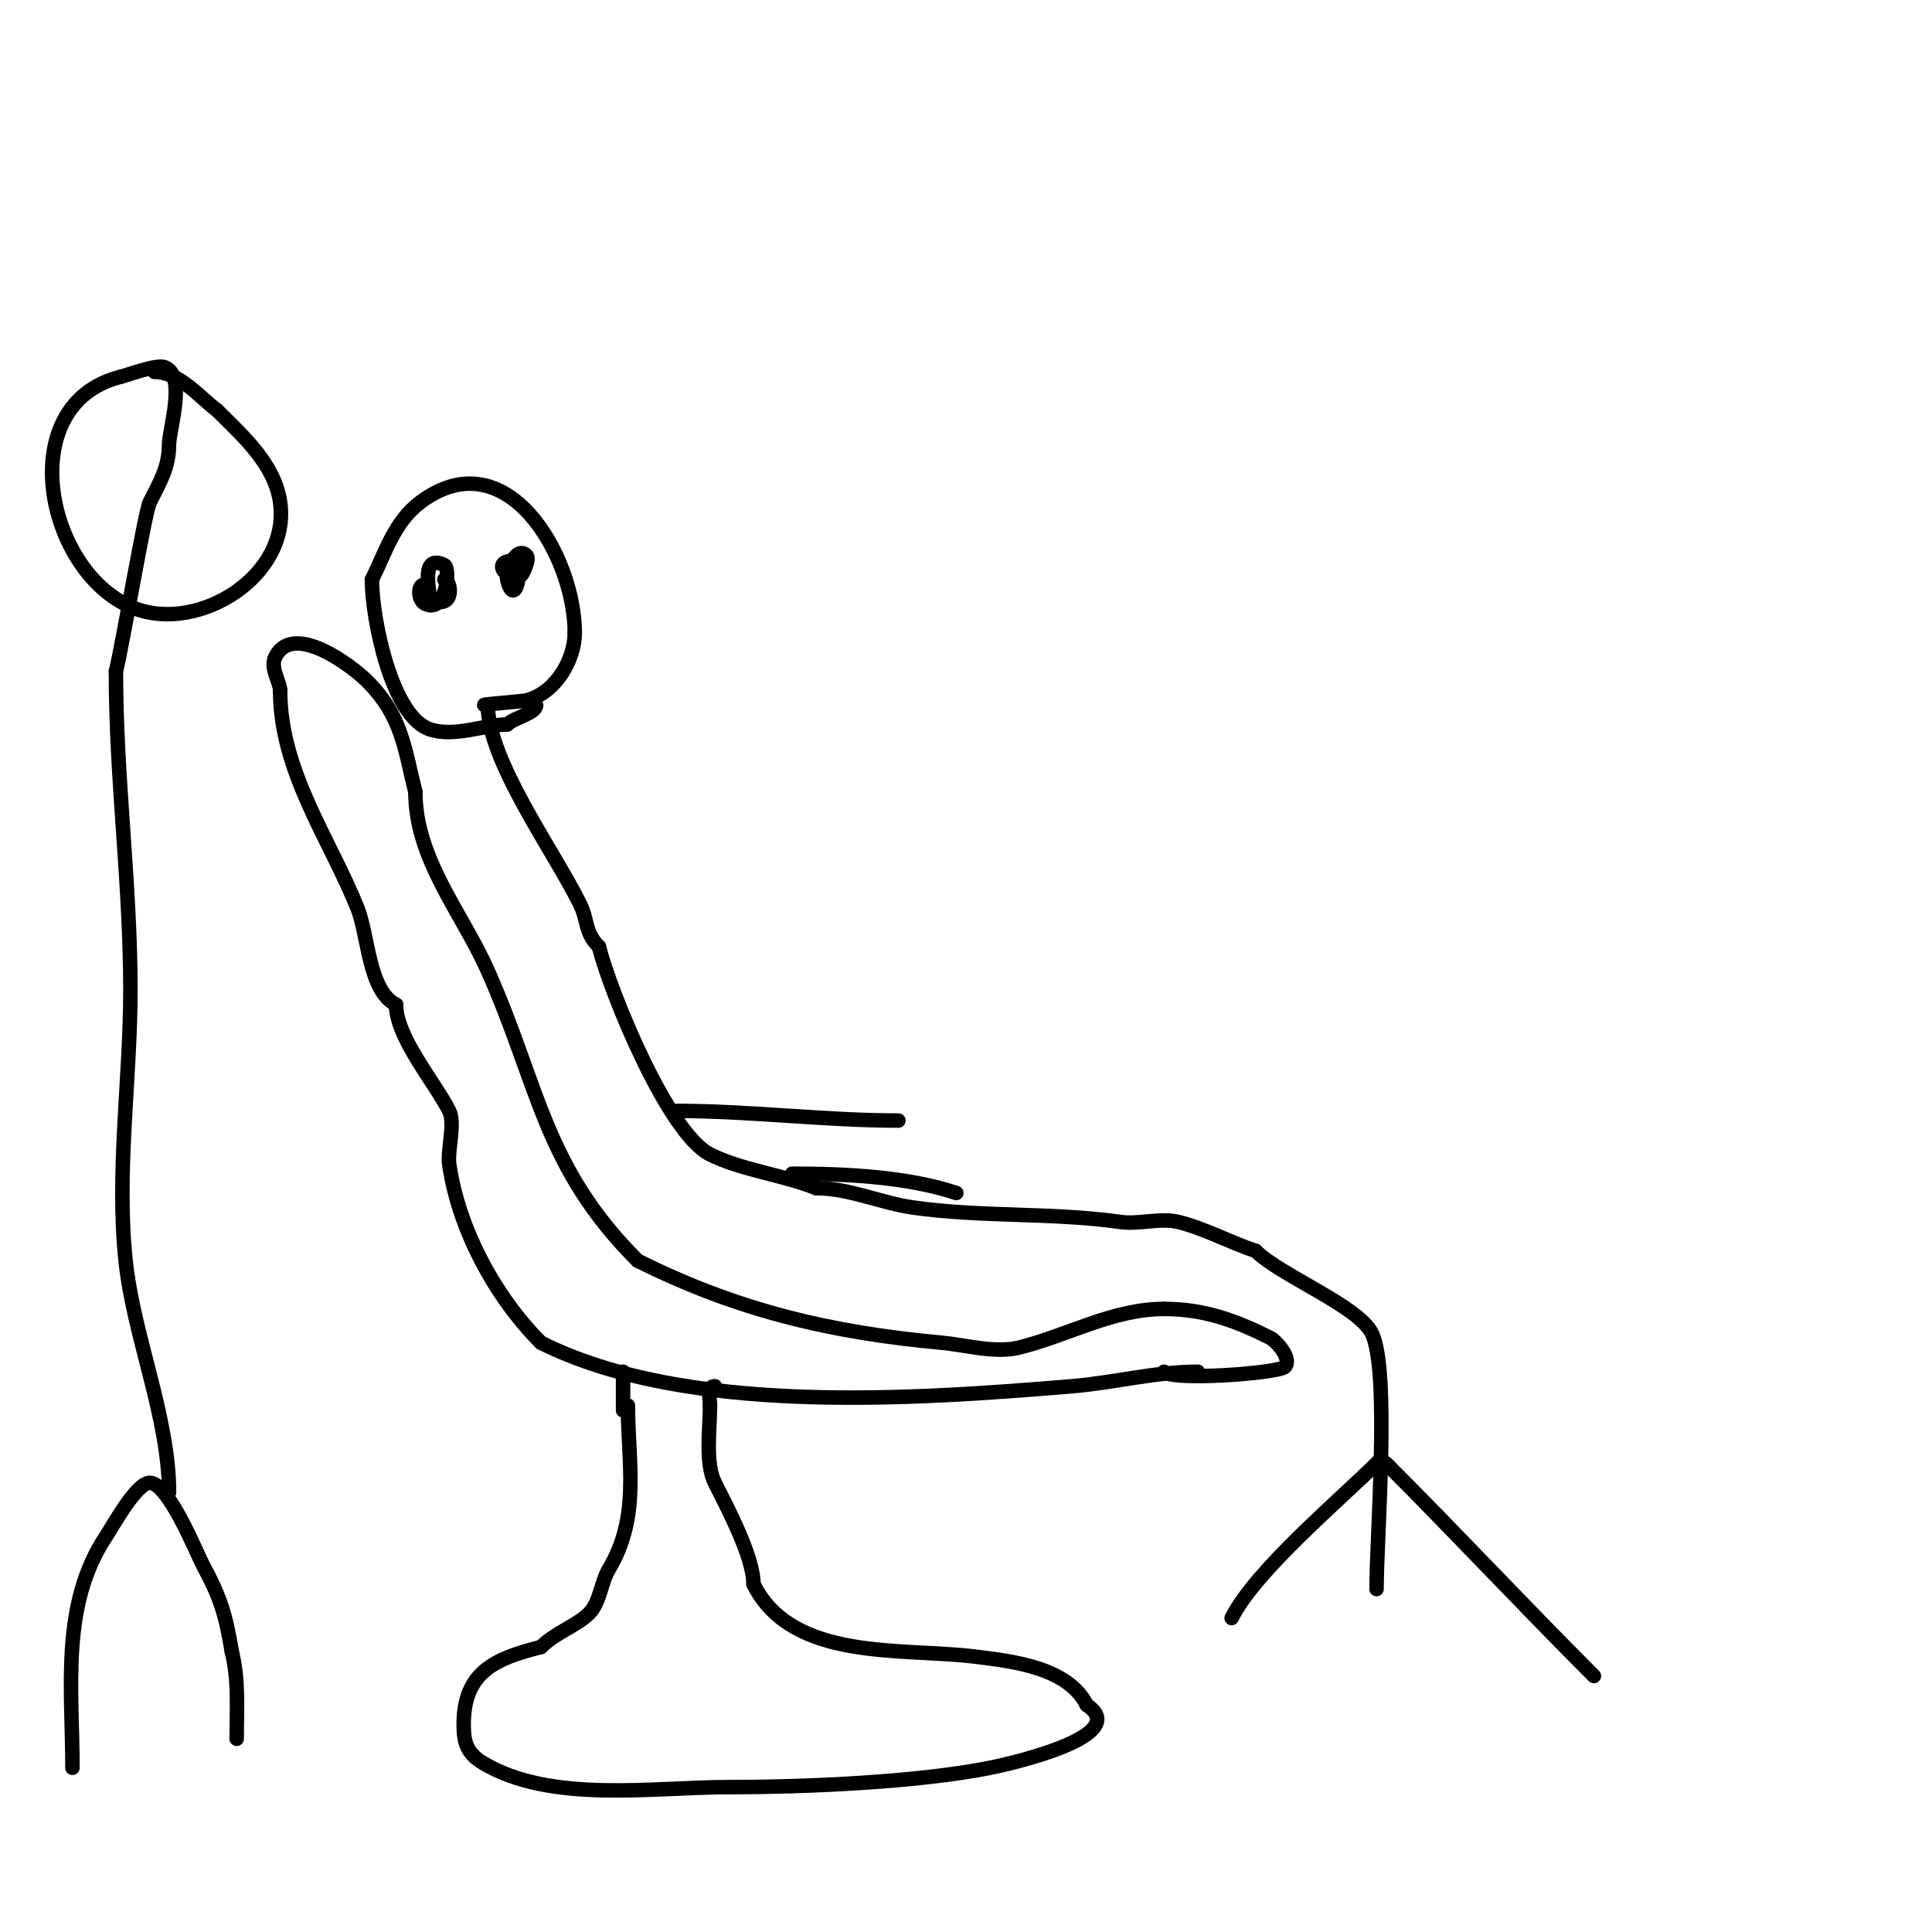 <svg viewBox='0 0 400 400' version='1.1' xmlns='http://www.w3.org/2000/svg' xmlns:xlink='http://www.w3.org/1999/xlink'><g fill='none' stroke='#000000' stroke-width='3' stroke-linecap='round' stroke-linejoin='round'><path d='M130,291c0,11.957 2.657,22.906 -4,34c-1.518,2.53 -1.804,6.804 -4,9c-2.639,2.639 -6.955,3.955 -10,7'/><path d='M112,341c-9.5,2.375 -16,5.175 -16,16c0,3.597 0.545,5.927 4,8c14.031,8.418 35.228,5 51,5'/><path d='M151,370c15.748,0 38.97,-0.994 54,-4c4.89,-0.978 29.486,-6.676 20,-13'/><path d='M225,353c-3.907,-7.814 -15.464,-9.058 -23,-10c-15.284,-1.91 -37.965,1.071 -46,-15'/><path d='M156,328c0,-5.786 -5.53,-16.059 -8,-21c-2.049,-4.099 -1,-11.112 -1,-16'/><path d='M147,291c0,-1.482 -0.739,-4 1,-4'/><path d='M248,284c-8.744,0 -17.258,2.271 -26,3c-33.114,2.759 -79.883,6.059 -110,-9'/><path d='M112,278c-9.511,-9.511 -17.078,-23.544 -19,-37c-0.393,-2.749 1.288,-8.424 0,-11c-2.952,-5.904 -11,-15.172 -11,-22'/><path d='M82,208c-5.724,-2.862 -5.687,-14.217 -8,-20c-5.695,-14.238 -16,-28.281 -16,-45'/><path d='M58,143c0,-1.836 -2.151,-4.698 -1,-7c3.7,-7.4 15.966,1.966 19,5c7.251,7.251 7.72,13.882 10,23'/><path d='M86,164c0,13.875 9.653,24.97 15,37c10.643,23.946 11.556,40.556 31,60'/><path d='M132,261c20.434,10.217 39.73,14.885 63,17c4.852,0.441 11.046,2.239 16,1c10.12,-2.53 19.421,-8 30,-8'/><path d='M241,271c8.306,0 14.768,2.384 22,6c1.23,0.615 4.605,4.395 3,6c-1.282,1.282 -23.038,2.962 -25,1'/><path d='M241,284'/><path d='M129,284c0,2.667 0,5.333 0,8'/><path d='M285,329c0,-10.875 2.813,-45.374 -1,-53c-2.804,-5.608 -18.933,-11.933 -24,-17'/><path d='M260,259c-5.526,-1.842 -10.485,-4.621 -16,-6c-3.72,-0.93 -8.196,0.543 -12,0c-14.1,-2.014 -28.775,-0.968 -43,-3c-6.687,-0.955 -13.148,-4 -20,-4'/><path d='M169,246c-7.046,-2.819 -15.412,-3.706 -22,-7c-8.68,-4.34 -20.608,-33.431 -23,-43'/><path d='M124,196c-3.047,-3.047 -2.156,-5.312 -4,-9c-5.63,-11.261 -19,-29.55 -19,-41'/><path d='M101,146c-3.651,0 6.944,-0.736 8,-1c5.963,-1.491 10,-8.349 10,-14'/><path d='M119,131c0,-15.841 -14.108,-40.419 -32,-27c-5.373,4.03 -7.278,10.556 -10,16'/><path d='M77,120c0,7.921 4.017,28.339 12,31c5.091,1.697 11.392,-1 16,-1'/><path d='M105,150c1.404,-1.404 6,-2.318 6,-4'/><path d='M88,121c-1.712,0 -1.45,3.275 0,4c4.396,2.198 5.349,-7.326 4,-8c-5.027,-2.514 -3,5.394 -3,7'/><path d='M89,124c5.347,2.674 4.463,-4 3,-4'/><path d='M107,116c-6.38,0 -1.008,5.008 1,3c0.231,-0.231 1.743,-3.257 1,-4c-2.181,-2.181 -4.354,3.586 -4,5c1.377,5.51 3.179,-0.464 2,-4'/><path d='M286,302c-8.477,8.477 -26.062,23.123 -31,33'/><path d='M287,303c14.39,14.39 28.518,29.518 43,44'/><path d='M140,230c15.381,0 30.731,2 46,2'/><path d='M164,243c10.875,0 23.821,0.607 34,4'/><path d='M15,366c0,-16.462 -2.502,-33.747 7,-48c1.245,-1.868 6.224,-11 9,-11c3.886,0 9.783,14.739 11,17c3.687,6.848 4.712,10.27 6,18'/><path d='M48,342c1.474,5.895 1,11.943 1,18'/><path d='M35,309c0,-15.615 -7.344,-32.265 -9,-48c-1.942,-18.447 1,-37.532 1,-56c0,-22.247 -3,-43.606 -3,-66'/><path d='M24,139c1.325,-5.3 6.022,-33.044 7,-35c2.013,-4.026 4,-7.173 4,-12c0,-3.009 3.718,-14.427 -1,-16c-1.725,-0.575 -7.906,1.781 -9,2'/><path d='M25,78c-22.733,5.683 -15.543,41.046 3,48c13.312,4.992 32.169,-6.819 30,-22c-1.133,-7.933 -7.655,-13.655 -13,-19'/><path d='M45,85c-3.762,-2.821 -7.87,-8 -13,-8'/></g>
</svg>
